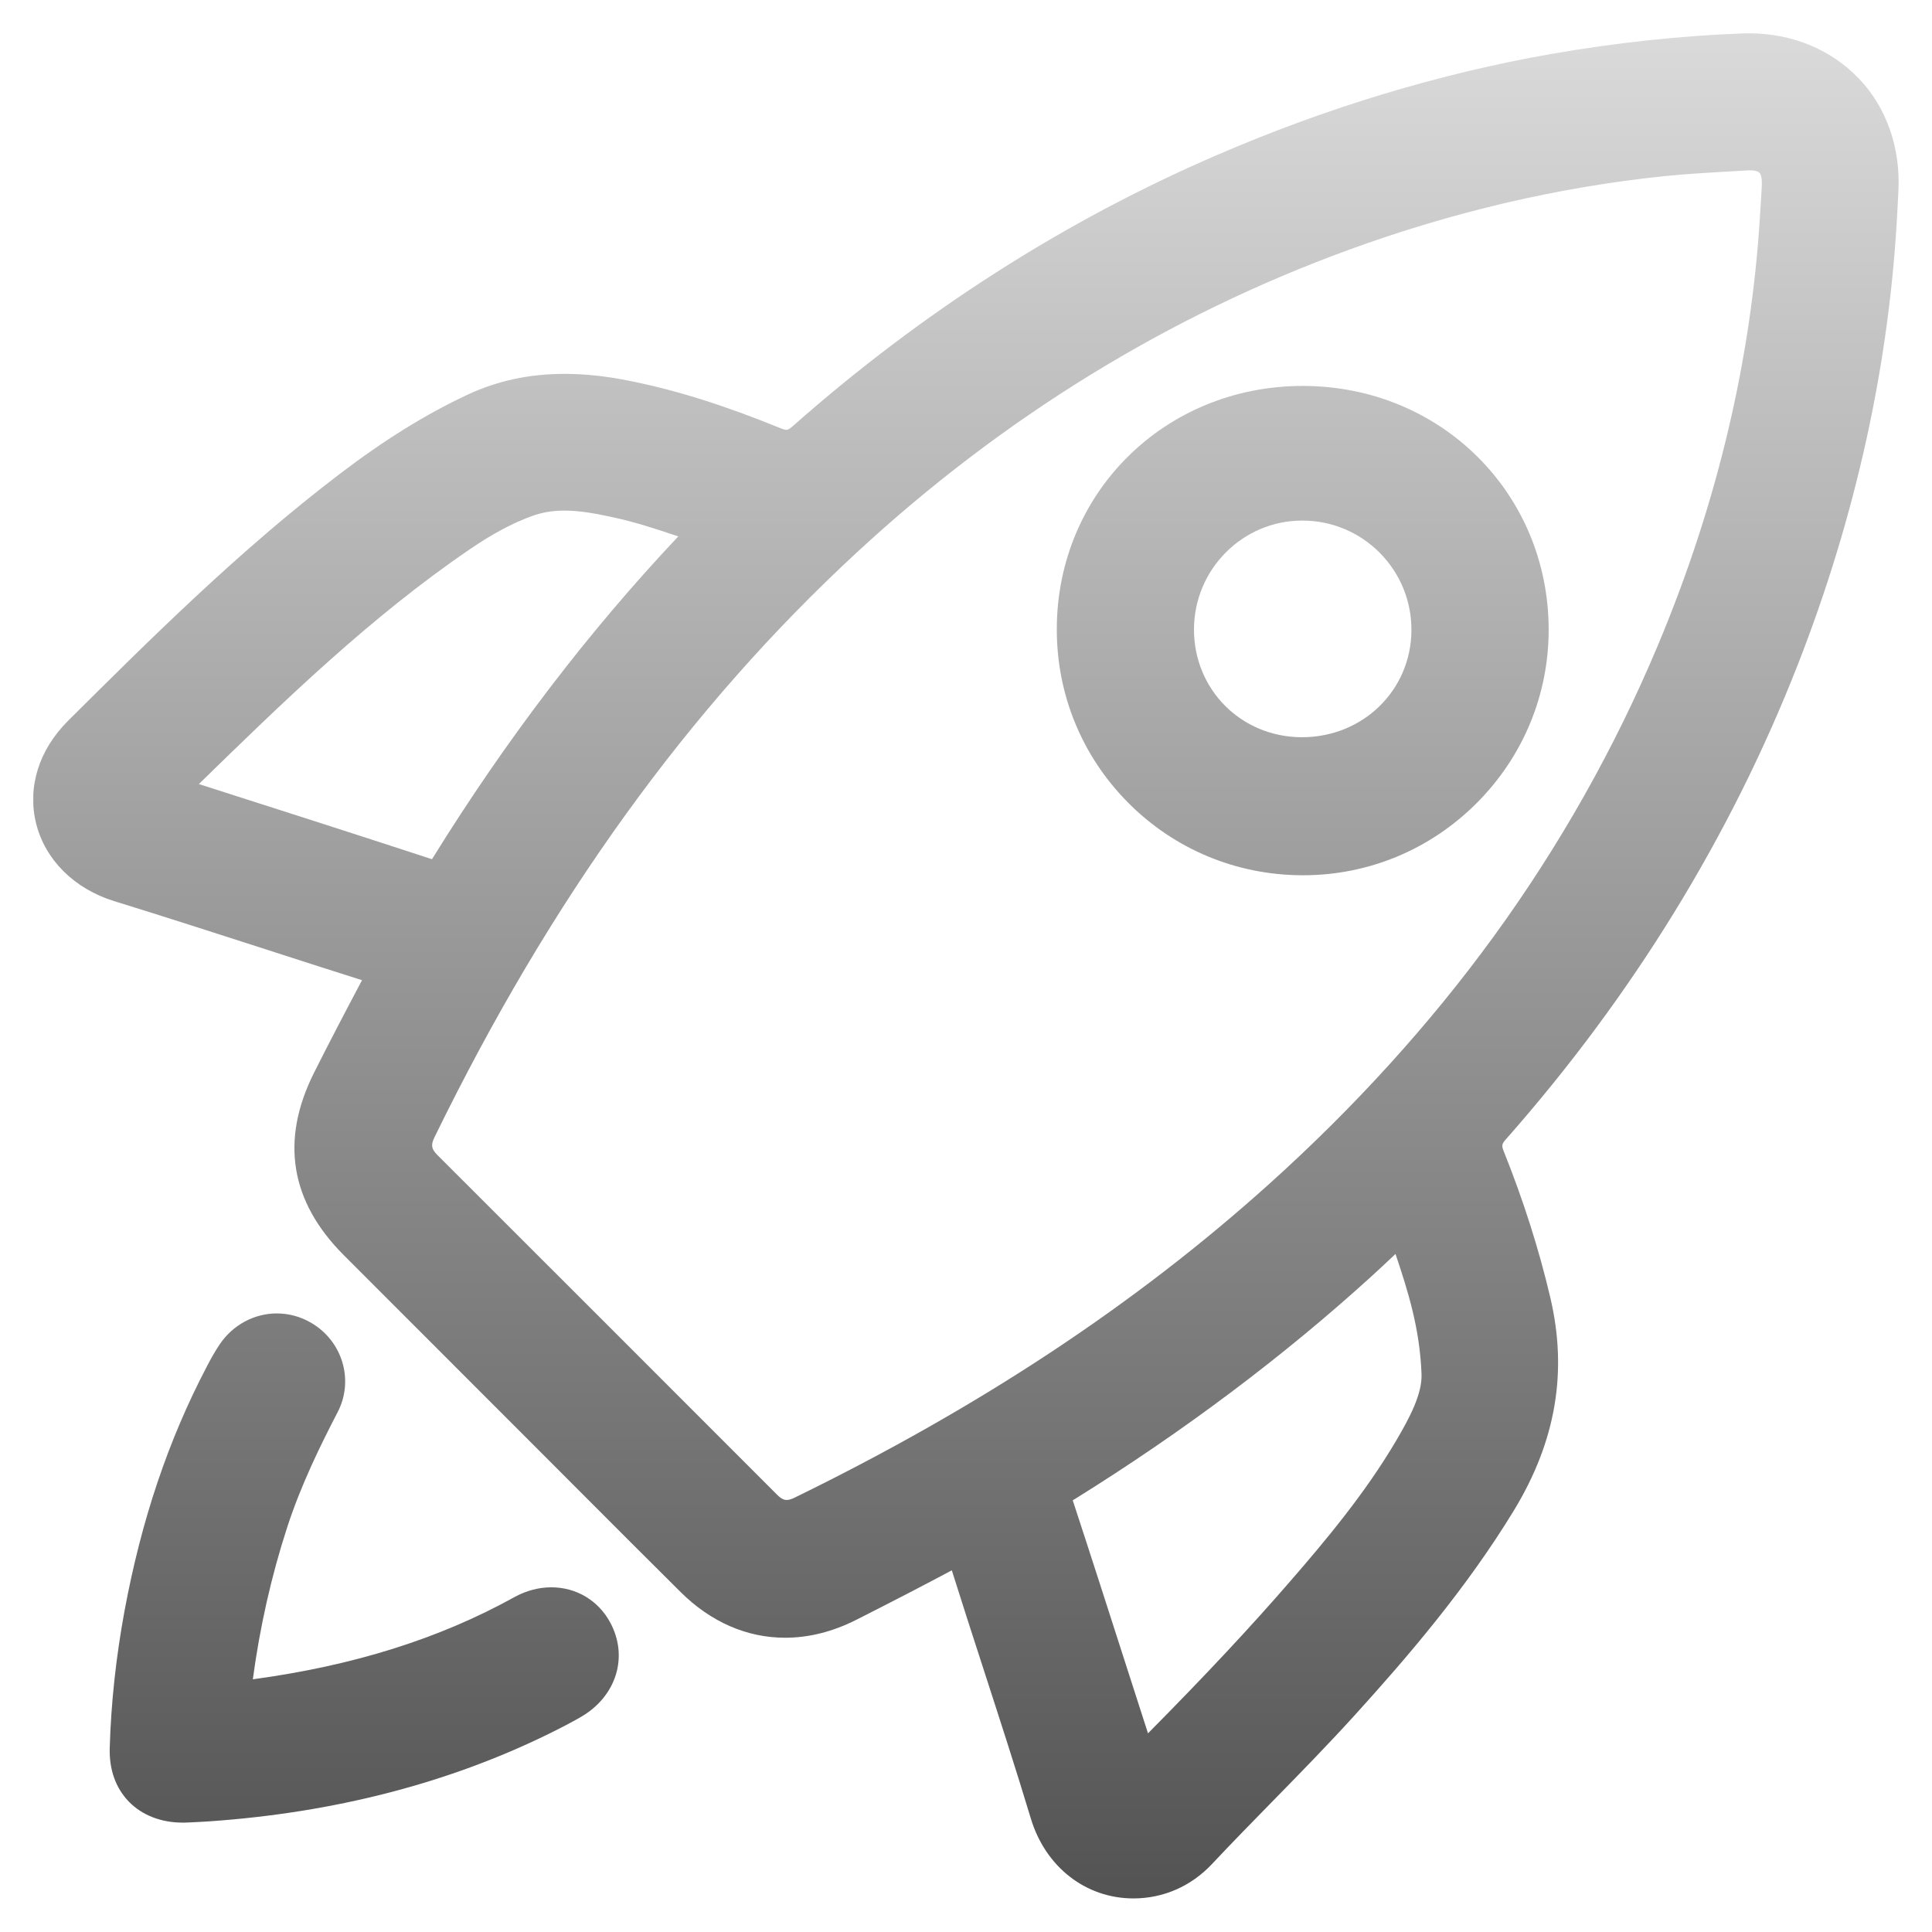 <svg width="29" height="29" viewBox="0 0 29 29" fill="none" xmlns="http://www.w3.org/2000/svg">
<g clip-path="url(#clip0_23011_31543)">
<path d="M27.899 1.177C27.483 0.741 26.897 0.5 26.249 0.5C26.216 0.5 26.183 0.5 26.15 0.502C25.221 0.537 24.258 0.641 23.29 0.809C21.61 1.103 19.919 1.614 18.265 2.328C15.979 3.314 13.837 4.684 11.896 6.4C11.838 6.452 11.815 6.452 11.805 6.452C11.787 6.452 11.761 6.445 11.727 6.432C10.867 6.081 10.139 5.853 9.436 5.714C9.091 5.645 8.777 5.612 8.476 5.612C7.947 5.612 7.469 5.714 7.015 5.926C6.396 6.215 5.77 6.603 5.102 7.112C3.593 8.259 2.227 9.621 1.02 10.821C0.583 11.257 0.408 11.819 0.542 12.36C0.677 12.906 1.116 13.342 1.716 13.527C2.455 13.755 3.204 13.997 3.928 14.23C4.421 14.389 4.93 14.554 5.434 14.713C5.163 15.225 4.935 15.661 4.711 16.108C4.206 17.118 4.357 18.038 5.162 18.842C6.151 19.832 7.141 20.823 8.131 21.813C8.337 22.018 8.542 22.224 8.747 22.43C9.228 22.912 9.725 23.41 10.217 23.898C10.668 24.346 11.21 24.583 11.785 24.583C12.14 24.583 12.498 24.493 12.849 24.316C13.427 24.023 13.872 23.793 14.287 23.571C14.444 24.071 14.608 24.577 14.767 25.067C15.003 25.796 15.248 26.55 15.473 27.296C15.693 28.025 16.298 28.496 17.014 28.496C17.463 28.496 17.882 28.312 18.195 27.977C18.498 27.654 18.814 27.332 19.119 27.02C19.522 26.609 19.937 26.184 20.332 25.749C21.116 24.885 22.013 23.843 22.728 22.666C23.355 21.632 23.533 20.588 23.27 19.474C23.1 18.75 22.865 18.013 22.573 17.285C22.537 17.195 22.541 17.172 22.607 17.098C24.505 14.947 25.979 12.55 26.987 9.973C27.864 7.729 28.366 5.434 28.481 3.149L28.486 3.058C28.489 2.991 28.493 2.926 28.496 2.86C28.527 2.211 28.316 1.612 27.9 1.176L27.899 1.177ZM26.446 2.771C26.442 2.869 26.435 2.971 26.429 3.07C26.425 3.116 26.423 3.162 26.42 3.209C26.291 5.39 25.774 7.571 24.884 9.69C24.238 11.229 23.41 12.697 22.423 14.054C21.468 15.368 20.334 16.617 19.054 17.769C17.043 19.579 14.712 21.12 11.926 22.481C11.881 22.503 11.841 22.515 11.809 22.515C11.776 22.515 11.734 22.506 11.664 22.436C10.028 20.798 8.312 19.082 6.565 17.337C6.475 17.247 6.465 17.188 6.52 17.074C8.265 13.498 10.337 10.627 12.856 8.297C15.049 6.268 17.537 4.737 20.251 3.748C21.813 3.178 23.402 2.808 24.973 2.645C25.304 2.611 25.644 2.592 25.972 2.573C26.059 2.568 26.147 2.563 26.234 2.558C26.246 2.557 26.259 2.557 26.27 2.557C26.309 2.557 26.379 2.561 26.409 2.593C26.436 2.62 26.449 2.683 26.446 2.771ZM8.471 7.664C8.711 7.664 8.959 7.712 9.192 7.763C9.525 7.833 9.857 7.942 10.181 8.052C8.839 9.474 7.598 11.099 6.493 12.883C6.49 12.888 6.487 12.893 6.484 12.897C5.314 12.514 4.161 12.145 2.985 11.769C4.251 10.533 5.562 9.26 7.049 8.247C7.394 8.011 7.692 7.852 7.988 7.745C8.136 7.691 8.294 7.664 8.471 7.664ZM20.959 21.621C20.491 22.417 19.889 23.134 19.36 23.743C18.766 24.428 18.108 25.133 17.232 26.018C17.127 25.694 17.023 25.371 16.919 25.046C16.653 24.218 16.378 23.361 16.102 22.52C16.107 22.517 16.112 22.514 16.117 22.511L16.134 22.501C17.768 21.485 19.268 20.358 20.592 19.153C20.718 19.037 20.836 18.928 20.947 18.822C21.137 19.389 21.309 19.934 21.337 20.61V20.614C21.355 20.918 21.152 21.293 20.959 21.621Z" fill="url(#paint0_linear_23011_31543)"/>
<path d="M8.275 23.826C8.087 23.826 7.895 23.877 7.72 23.974C6.593 24.598 5.308 25.002 3.795 25.207C3.9 24.424 4.073 23.656 4.311 22.925C4.516 22.293 4.809 21.696 5.069 21.195C5.318 20.714 5.139 20.123 4.662 19.851C4.507 19.762 4.332 19.715 4.156 19.715C3.816 19.715 3.496 19.887 3.3 20.176C3.226 20.285 3.162 20.401 3.105 20.511C2.526 21.615 2.122 22.816 1.869 24.181C1.741 24.876 1.666 25.569 1.647 26.24C1.638 26.562 1.737 26.84 1.934 27.043C2.131 27.246 2.417 27.358 2.739 27.358C2.751 27.358 2.763 27.358 2.774 27.358C2.85 27.356 2.924 27.351 3.009 27.347C3.051 27.344 3.095 27.341 3.143 27.339C5.015 27.209 6.728 26.767 8.241 26.024C8.431 25.93 8.577 25.854 8.711 25.777C9.253 25.468 9.44 24.866 9.156 24.348C8.977 24.021 8.648 23.826 8.275 23.826Z" fill="url(#paint1_linear_23011_31543)"/>
<path d="M19.564 5.793H19.554C17.486 5.793 15.865 7.396 15.863 9.443C15.861 10.428 16.243 11.354 16.935 12.05C17.628 12.747 18.553 13.133 19.539 13.138H19.559C20.542 13.138 21.468 12.753 22.166 12.054C22.863 11.355 23.247 10.43 23.246 9.448C23.243 7.403 21.626 5.798 19.564 5.793ZM21.186 9.464C21.18 10.362 20.458 11.066 19.543 11.066H19.532C18.627 11.06 17.92 10.348 17.922 9.445C17.925 8.545 18.653 7.814 19.546 7.814H19.552C19.991 7.815 20.403 7.988 20.712 8.299C21.02 8.611 21.189 9.025 21.186 9.464Z" fill="url(#paint2_linear_23011_31543)"/>
</g>
<defs>
<linearGradient id="paint0_linear_23011_31543" x1="14.499" y1="0.5" x2="14.499" y2="28.496" gradientUnits="userSpaceOnUse">
<stop stop-color="#DADADA"/>
<stop offset="1" stop-color="#535353"/>
</linearGradient>
<linearGradient id="paint1_linear_23011_31543" x1="14.499" y1="0.5" x2="14.499" y2="28.496" gradientUnits="userSpaceOnUse">
<stop stop-color="#DADADA"/>
<stop offset="1" stop-color="#535353"/>
</linearGradient>
<linearGradient id="paint2_linear_23011_31543" x1="14.499" y1="0.5" x2="14.499" y2="28.496" gradientUnits="userSpaceOnUse">
<stop stop-color="#DADADA"/>
<stop offset="1" stop-color="#535353"/>
</linearGradient>
<clipPath id="clip0_23011_31543">
<rect width="28" height="28" fill="white" transform="translate(0.5 0.5)"/>
</clipPath>
</defs>
</svg>
